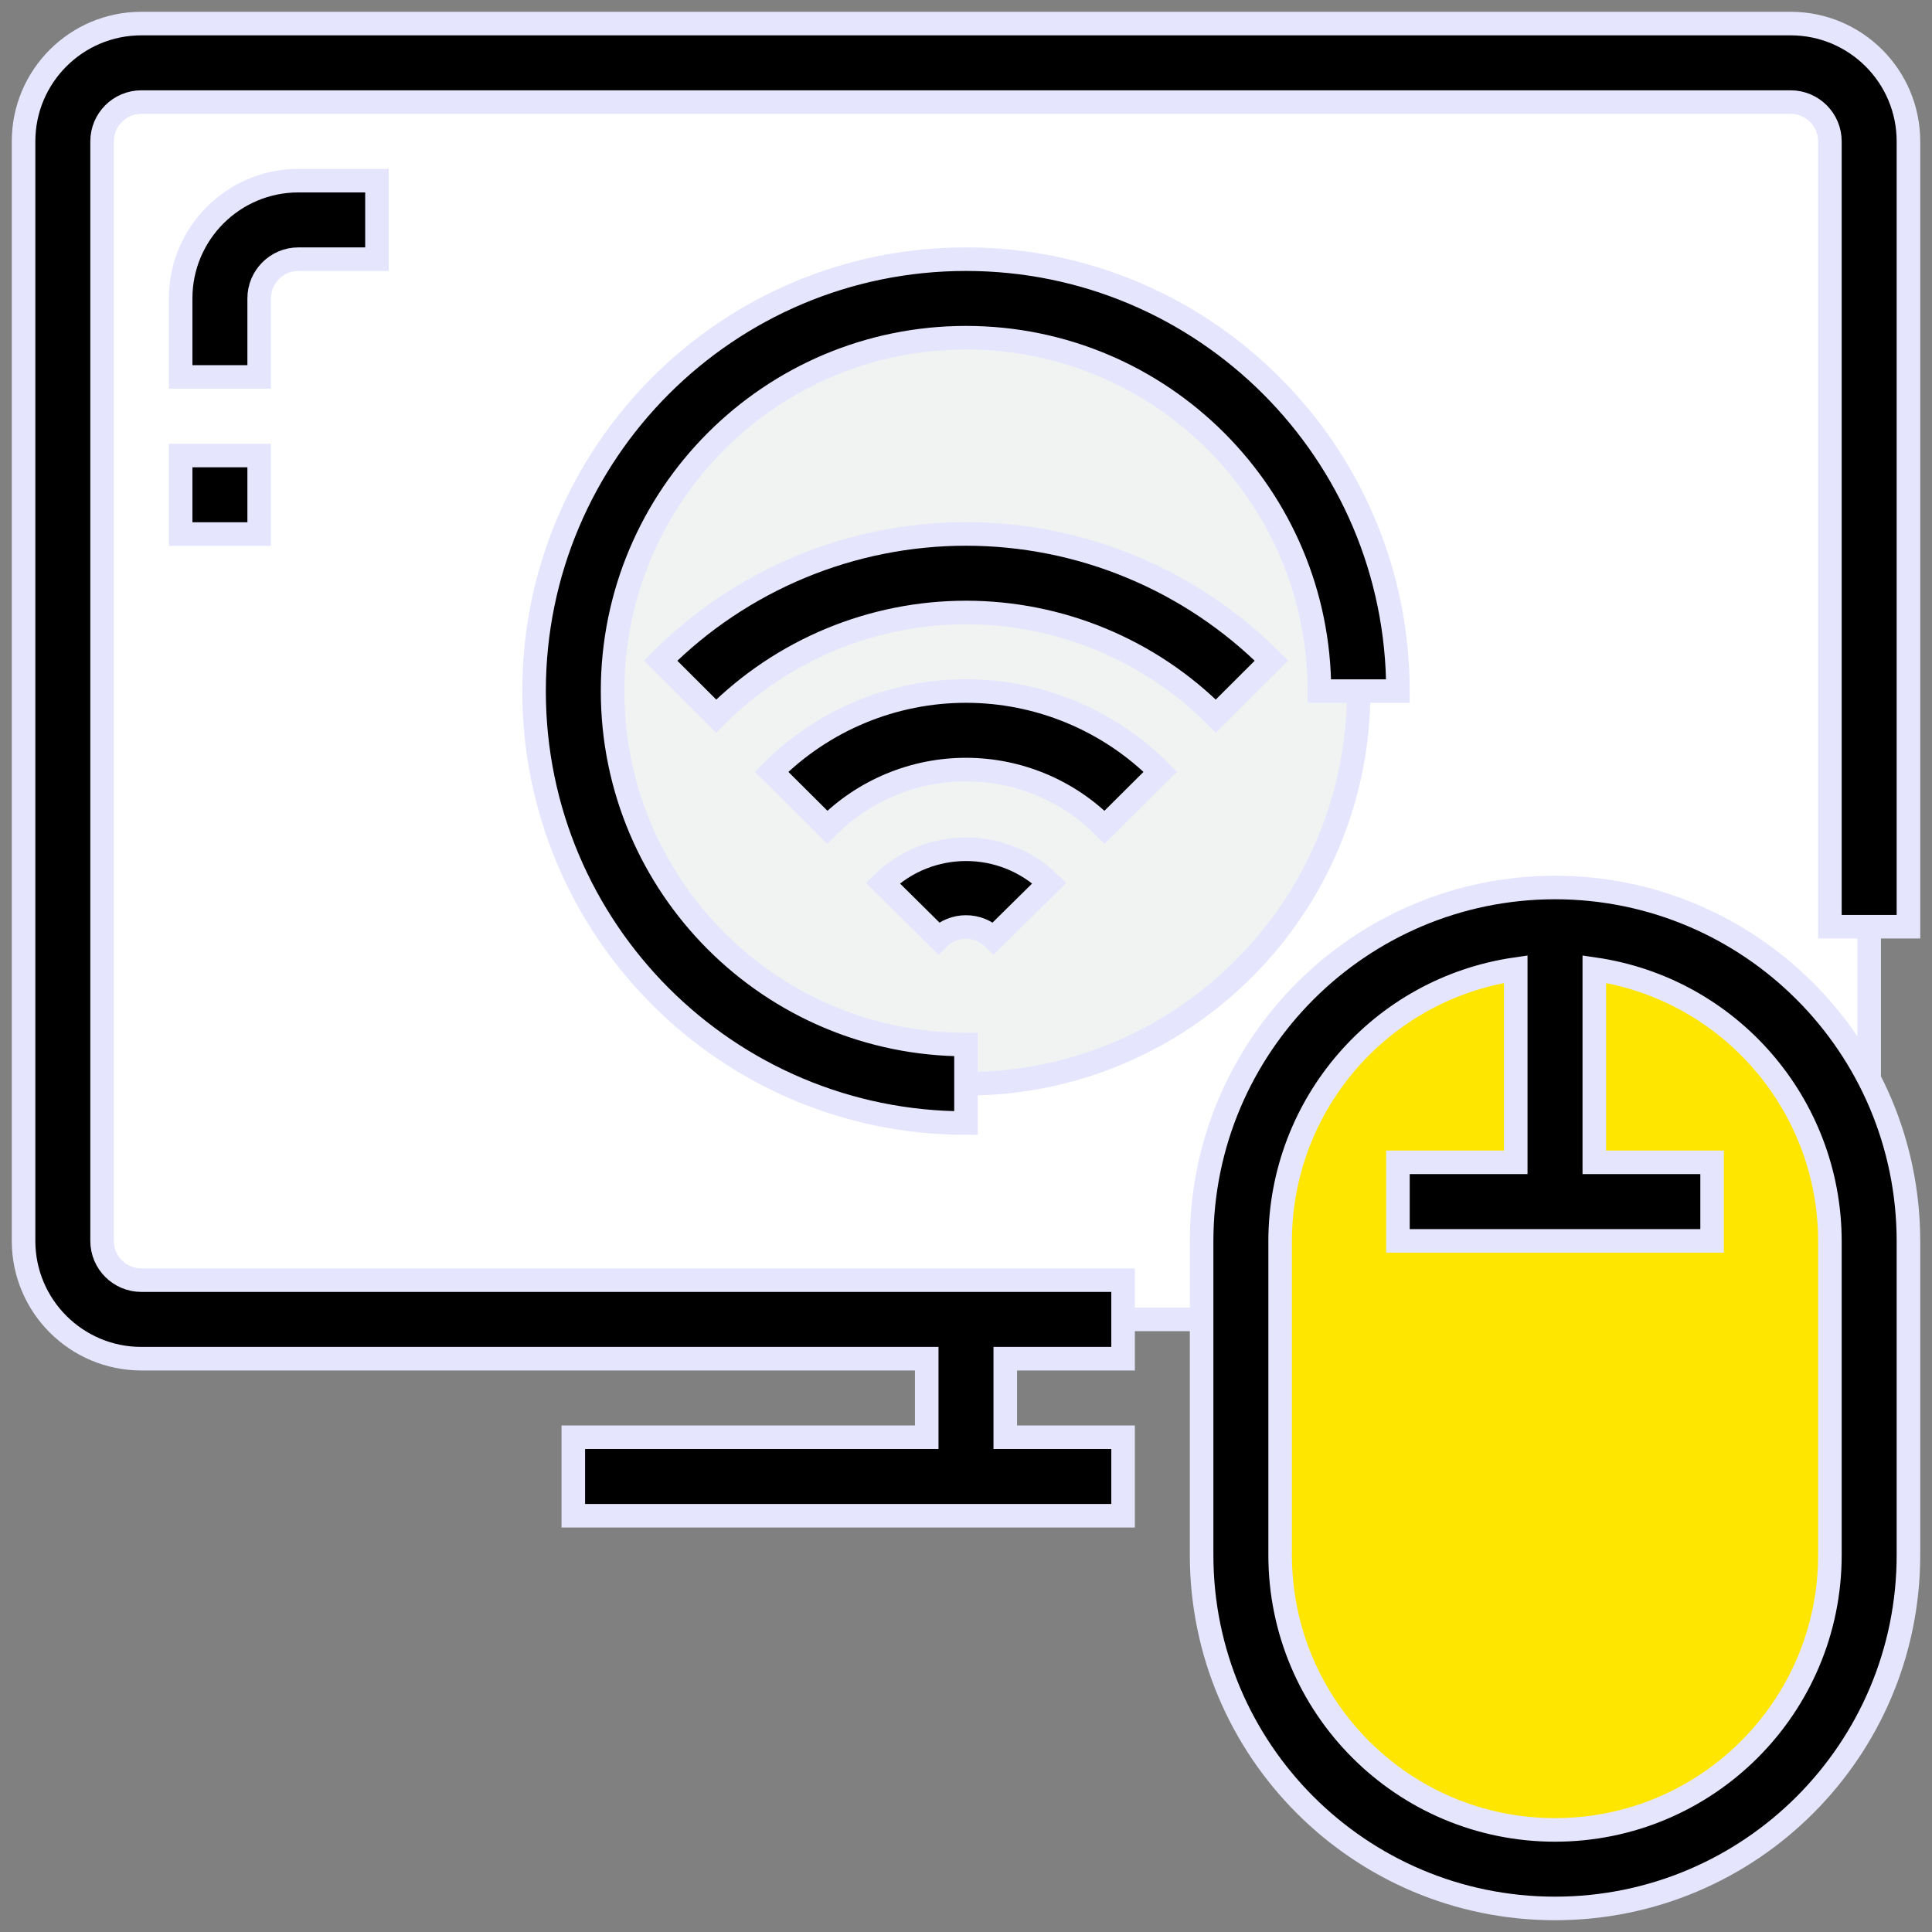 <?xml version="1.0" encoding="UTF-8"?> <svg xmlns="http://www.w3.org/2000/svg" width="82" height="82" viewBox="0 0 82 82" fill="none"><rect x="0" y="0" width="82" height="82" fill="#808080" stroke="none"/> <path d="M76 2.667H6C4.159 2.667 2.667 4.159 2.667 6V52.667C2.667 54.508 4.159 56 6 56H76C77.841 56 79.333 54.508 79.333 52.667V6C79.333 4.159 77.841 2.667 76 2.667Z" fill="white" stroke="#E5E6FD"></path> <path d="M57.667 29.333C57.667 38.538 50.205 46 41 46C31.795 46 24.333 38.538 24.333 29.333C24.333 20.129 31.795 12.667 41 12.667C50.205 12.667 57.667 20.129 57.667 29.333Z" fill="#F1F2F2" stroke="#E5E6FD"></path> <path d="M66 39.333C73.364 39.333 79.333 45.303 79.333 52.667V66C79.333 73.364 73.364 79.333 66 79.333C58.636 79.333 52.667 73.364 52.667 66V52.667C52.667 45.303 58.636 39.333 66 39.333Z" fill="#FFE600" stroke="#E5E6FD"></path> <path d="M76 1H6C3.239 1 1 3.239 1 6V52.667C1 55.428 3.239 57.667 6 57.667H39.333V61H24.333V64.333H47.667V61H42.667V57.667H47.667V54.333H6C5.08 54.333 4.333 53.587 4.333 52.667V6C4.333 5.08 5.08 4.333 6 4.333H76C76.92 4.333 77.667 5.08 77.667 6V39.333H81V6C81 3.239 78.761 1 76 1Z" fill="black" stroke="#E5E6FD"></path> <path d="M11 12.667C11 11.747 11.746 11 12.667 11H16V7.667H12.667C9.905 7.667 7.667 9.905 7.667 12.667V16H11V12.667ZM7.667 19.333H11V22.667H7.667V19.333ZM66 37.667C57.719 37.676 51.009 44.386 51 52.667V66C51 74.284 57.716 81 66 81C74.284 81 81 74.284 81 66V52.667C80.991 44.386 74.281 37.676 66 37.667ZM77.667 66C77.667 72.444 72.443 77.667 66 77.667C59.557 77.667 54.333 72.444 54.333 66V52.667C54.344 46.874 58.601 41.965 64.333 41.133V49.333H59.333V52.667H72.667V49.333H67.667V41.133C73.399 41.965 77.656 46.874 77.667 52.667V66ZM59.333 29.333C59.333 19.208 51.125 11 41 11C30.875 11 22.667 19.208 22.667 29.333C22.667 39.458 30.875 47.667 41 47.667V44.333C32.716 44.333 26 37.618 26 29.333C26 21.049 32.716 14.333 41 14.333C49.284 14.333 56 21.049 56 29.333H59.333Z" fill="black" stroke="#E5E6FD"></path> <path d="M42.166 39.821L44.54 37.478C42.569 35.567 39.437 35.567 37.467 37.478L39.834 39.821C40.481 39.186 41.519 39.186 42.166 39.821ZM49.248 32.756C48.167 31.67 46.881 30.808 45.465 30.22C44.049 29.632 42.531 29.329 40.998 29.329C39.465 29.329 37.947 29.632 36.532 30.22C35.116 30.808 33.83 31.67 32.748 32.756L35.112 35.11C35.883 34.334 36.8 33.719 37.811 33.299C38.821 32.879 39.904 32.663 40.998 32.663C42.091 32.663 43.175 32.879 44.184 33.299C45.195 33.719 46.112 34.334 46.883 35.11L49.248 32.756Z" fill="black" stroke="#E5E6FD"></path> <path d="M28.037 28.04L30.396 30.394C31.788 29 33.441 27.894 35.261 27.139C37.08 26.384 39.031 25.996 41.001 25.996C42.971 25.996 44.921 26.384 46.741 27.139C48.56 27.893 50.213 29 51.605 30.394L53.965 28.04C52.264 26.335 50.243 24.983 48.019 24.06C45.794 23.137 43.409 22.662 41.001 22.662C38.593 22.662 36.208 23.137 33.983 24.06C31.759 24.983 29.738 26.335 28.037 28.04Z" fill="black" stroke="#E5E6FD"></path> </svg> 